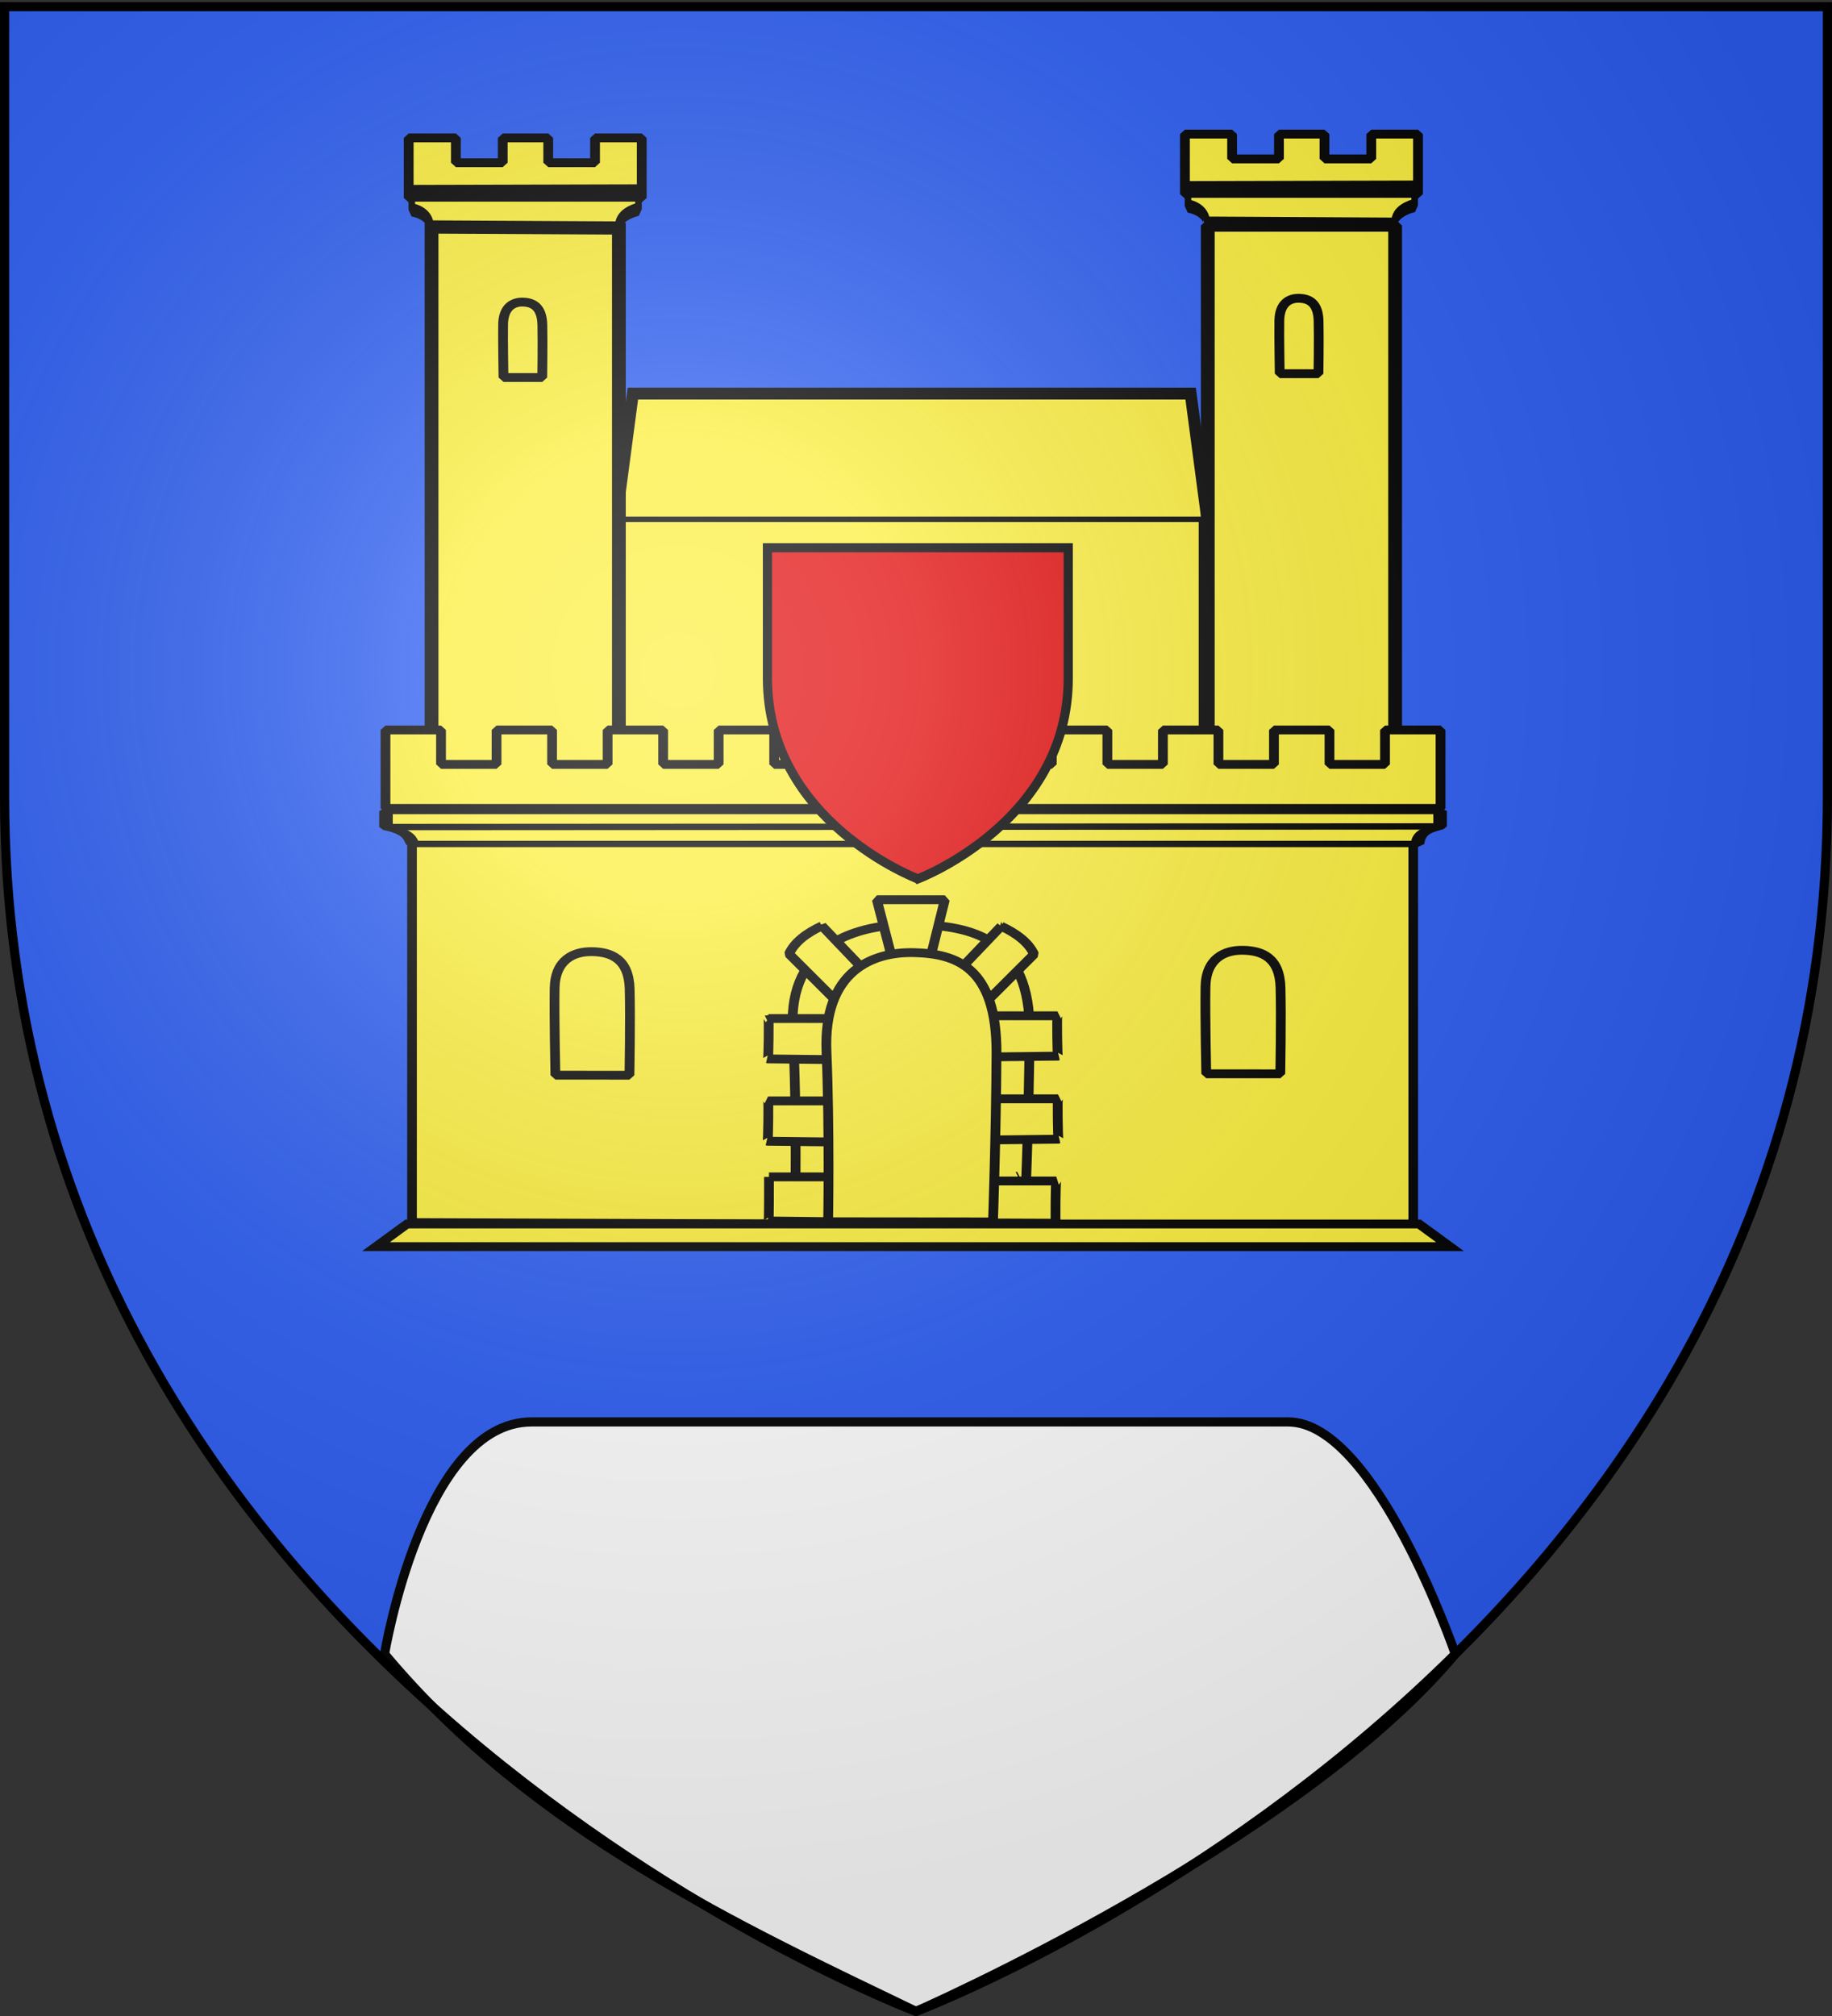 <svg xmlns="http://www.w3.org/2000/svg" xmlns:xlink="http://www.w3.org/1999/xlink" width="600" height="660" version="1.0"><rect width="100%" height="100%" fill="#333333" stroke="none"/><defs><linearGradient id="b"><stop offset="0" style="stop-color:white;stop-opacity:.314"/><stop offset=".19" style="stop-color:white;stop-opacity:.251"/><stop offset=".6" style="stop-color:#6b6b6b;stop-opacity:.125"/><stop offset="1" style="stop-color:black;stop-opacity:.125"/></linearGradient><linearGradient id="a"><stop offset="0" style="stop-color:#fd0000;stop-opacity:1"/><stop offset=".5" style="stop-color:#e77275;stop-opacity:.659"/><stop offset="1" style="stop-color:black;stop-opacity:.323"/></linearGradient><radialGradient xlink:href="#b" id="c" cx="221.445" cy="226.331" r="300" fx="221.445" fy="226.331" gradientTransform="matrix(1.353 0 0 1.349 -77.63 -85.747)" gradientUnits="userSpaceOnUse"/></defs><g style="display:inline"><path d="M300 658.5s298.5-112.32 298.5-397.772V2.176H1.5v258.552C1.5 546.18 300 658.5 300 658.5Z" style="fill:#2b5df2;fill-opacity:1;fill-rule:evenodd;stroke:none;stroke-width:1px;stroke-linecap:butt;stroke-linejoin:miter;stroke-opacity:1"/></g><path d="M300 658.5s124.365-54.543 176.632-117.016c0 0-26.107-75.968-54.72-75.968H174.07c-35.622 0-48.12 75.968-48.12 75.968C174.432 599.567 243.318 631.177 300 658.5z" style="display:inline;fill:#fff;fill-opacity:1;fill-rule:evenodd;stroke:#000;stroke-width:3;stroke-linecap:butt;stroke-linejoin:miter;stroke-miterlimit:4;stroke-dasharray:none;stroke-opacity:1"/><path d="M207.272 128.857h182.677l5.588 42.204H201.684Z" style="display:inline;overflow:visible;visibility:visible;fill:#fcef3c;fill-opacity:1;fill-rule:nonzero;stroke:#000;stroke-width:3.889;stroke-linecap:square;stroke-linejoin:miter;stroke-miterlimit:4;stroke-dasharray:none;stroke-dashoffset:0;stroke-opacity:1;marker:none;marker-start:none;marker-mid:none;marker-end:none;enable-background:accumulate"/><g style="fill:#fcef3c;stroke:#000;stroke-width:1.724;stroke-miterlimit:4;stroke-dasharray:none;stroke-opacity:1;enable-background:new"><path d="M190.821 609.38h33.005v56.234h-33.005z" style="fill:#fcef3c;fill-opacity:1;stroke:#000;stroke-width:1.724;stroke-linejoin:bevel;stroke-miterlimit:4;stroke-dasharray:none;stroke-opacity:1" transform="matrix(1.859 0 0 1.678 -213.67 -858.026)"/><g style="display:inline;fill:#fcef3c;fill-opacity:1;stroke:#000;stroke-width:1.853;stroke-linejoin:bevel;stroke-miterlimit:4;stroke-dasharray:none;stroke-opacity:1"><path d="M488.037 254.455h62.962v103.206h-62.962z" style="fill:#fcef3c;fill-opacity:1;stroke:#000;stroke-width:1.853;stroke-linejoin:bevel;stroke-miterlimit:4;stroke-dasharray:none;stroke-opacity:1" transform="matrix(3.083 0 0 .865 -1303.29 -50.009)"/></g><g style="display:inline;fill:#fcef3c;fill-opacity:1;stroke:#000;stroke-width:2.362;stroke-linejoin:bevel;stroke-miterlimit:4;stroke-dasharray:none;stroke-opacity:1"><g style="fill:#fcef3c;fill-opacity:1;stroke:#000;stroke-width:2.362;stroke-linejoin:bevel;stroke-miterlimit:4;stroke-dasharray:none;stroke-opacity:1"><path d="M394.614 392.58h245.071v112.23l-245.07-.981Z" style="fill:#fcef3c;fill-opacity:1;stroke:#000;stroke-width:2.362;stroke-linejoin:bevel;stroke-miterlimit:4;stroke-dasharray:none;stroke-opacity:1" transform="matrix(1.338 0 0 1.243 -393.05 -225.99)"/><path d="m394.742 504.12 244.815.838" style="fill:#fcef3c;fill-opacity:1;fill-rule:evenodd;stroke:#000;stroke-width:2.362;stroke-linecap:butt;stroke-linejoin:bevel;stroke-miterlimit:4;stroke-dasharray:none;stroke-opacity:1" transform="matrix(1.338 0 0 1.243 -393.05 -225.99)"/></g></g><path d="M327.721 555.327h33.005v111.479h-33.005z" style="fill:#fcef3c;fill-opacity:1;stroke:#000;stroke-width:2.428;stroke-linejoin:bevel;stroke-miterlimit:4;stroke-dasharray:none;stroke-opacity:1" transform="matrix(1.859 0 0 1.678 -213.67 -858.026)"/><path d="M332.004 537.5h-8.31v11.723h41.06V537.5h-8.231v4.84h-8.244v-4.84h-8.017v4.84h-8.258z" style="display:inline;fill:#fcef3c;fill-opacity:1;stroke:#000;stroke-width:1.724;stroke-linecap:round;stroke-linejoin:bevel;stroke-miterlimit:4;stroke-dasharray:none;stroke-dashoffset:0;stroke-opacity:1" transform="matrix(1.859 0 0 1.678 -213.67 -858.026)"/><path d="M340.396 584.25s-.116-6.983-.07-10.357c.047-3.372 1.74-4.406 3.48-4.357 1.738.049 3.36.866 3.435 4.44.076 3.572-.021 10.278-.021 10.278z" style="fill:#fcef3c;fill-opacity:1;fill-rule:evenodd;stroke:#000;stroke-width:1.724;stroke-linecap:round;stroke-linejoin:bevel;stroke-miterlimit:4;stroke-dasharray:none;stroke-opacity:1" transform="matrix(1.859 0 0 1.678 -213.67 -858.026)"/><path d="M190.967 548.918h33.005v111.479h-33.005z" style="fill:#fcef3c;fill-opacity:1;stroke:#000;stroke-width:2.428;stroke-linejoin:bevel;stroke-miterlimit:4;stroke-dasharray:none;stroke-opacity:1" transform="matrix(1.859 0 0 1.678 -213.67 -848.026)"/><path d="M195.25 532.283h-8.31v11.723H228v-11.723h-8.23v4.84h-8.245v-4.84h-8.017v4.84h-8.257z" style="display:inline;fill:#fcef3c;fill-opacity:1;stroke:#000;stroke-width:1.724;stroke-linecap:round;stroke-linejoin:bevel;stroke-miterlimit:4;stroke-dasharray:none;stroke-dashoffset:0;stroke-opacity:1" transform="matrix(1.859 0 0 1.678 -213.67 -848.026)"/><path d="M203.642 579.033s-.116-6.983-.069-10.357c.047-3.372 1.74-4.406 3.479-4.358 1.739.05 3.36.867 3.435 4.44.076 3.573-.02 10.279-.02 10.279z" style="fill:#fcef3c;fill-opacity:1;fill-rule:evenodd;stroke:#000;stroke-width:1.724;stroke-linecap:round;stroke-linejoin:bevel;stroke-miterlimit:4;stroke-dasharray:none;stroke-opacity:1" transform="matrix(1.859 0 0 1.678 -213.67 -848.026)"/><g style="display:inline;fill:#fcef3c;fill-opacity:1;stroke:#000;stroke-width:5.68;stroke-linejoin:bevel;stroke-miterlimit:4;stroke-dasharray:none;stroke-opacity:1"><path d="M13.07 356.008H210v6.12c-4.952.513-18.444 3.009-17.648 8.05l-163.235-.445c1.072-2.053-3.74-6.246-16.047-7.358z" style="fill:#fcef3c;fill-opacity:1;fill-rule:evenodd;stroke:#000;stroke-width:5.68;stroke-linejoin:bevel;stroke-miterlimit:4;stroke-dasharray:none;stroke-opacity:1" transform="matrix(.377 0 0 .762 129.937 -207.43)"/><path d="m13.873 354.505 195.984-.247" style="display:inline;fill:#fcef3c;fill-opacity:1;fill-rule:evenodd;stroke:#000;stroke-width:5.68;stroke-linecap:butt;stroke-linejoin:bevel;stroke-miterlimit:4;stroke-dasharray:none;stroke-opacity:1" transform="matrix(.377 0 0 .762 129.937 -207.43)"/></g><g style="display:inline;fill:#fcef3c;fill-opacity:1;stroke:#000;stroke-width:5.68;stroke-linejoin:bevel;stroke-miterlimit:4;stroke-dasharray:none;stroke-opacity:1"><path d="M13.07 356.008H210v6.12c-4.952.513-18.444 3.009-17.648 8.05l-163.235-.445c1.072-2.053-3.74-6.246-16.047-7.358z" style="fill:#fcef3c;fill-opacity:1;fill-rule:evenodd;stroke:#000;stroke-width:5.68;stroke-linejoin:bevel;stroke-miterlimit:4;stroke-dasharray:none;stroke-opacity:1" transform="matrix(.377 0 0 .762 384.151 -208.674)"/><path d="m13.873 354.505 195.984-.247" style="display:inline;fill:#fcef3c;fill-opacity:1;fill-rule:evenodd;stroke:#000;stroke-width:5.68;stroke-linecap:butt;stroke-linejoin:bevel;stroke-miterlimit:4;stroke-dasharray:none;stroke-opacity:1" transform="matrix(.377 0 0 .762 384.151 -208.674)"/></g><path d="M212.201 653.755h-9.783v6.717h-9.783v-6.717h-9.782v15.31h185.873v-15.31h-9.783v6.717h-9.783v-6.717h-9.782v6.717h-9.783v-6.717h-9.783v6.717h-9.783v-6.717h-9.783v6.717h-9.782v-6.717h-9.783v6.717h-9.783v-6.717h-9.783l-.013 6.717h-9.77v-6.717h-9.783v6.717h-9.782v-6.717h-9.783v6.717H212.2z" style="fill:#fcef3c;fill-opacity:1;stroke:#000;stroke-width:1.724;stroke-linecap:round;stroke-linejoin:bevel;stroke-miterlimit:4;stroke-dasharray:none;stroke-dashoffset:0;stroke-opacity:1" transform="matrix(1.859 0 0 1.678 -213.67 -858.026)"/><path d="M255.015 748.982s.392-20.96-.408-36.795c-.834-16.695 11.33-20.702 21.542-20.473 10.213.23 20.29 2.877 20.181 20.86-.101 16.788-.865 36.595-.865 36.595z" style="fill:#fcef3c;fill-opacity:1;fill-rule:evenodd;stroke:#000;stroke-width:1.724;stroke-linecap:round;stroke-linejoin:bevel;stroke-miterlimit:4;stroke-dasharray:none;stroke-opacity:1" transform="matrix(1.859 0 0 1.678 -213.67 -858.026)"/><path d="M269.419 686.879h11.973l-2.563 11.396-6.727.069zM250.312 710.057h12.316c-1.63.67-1.787 6.492.345 8.035l-12.745-.161c.102.043.201-7.802.084-7.875zM250.249 726.12h12.316c-1.63.67-1.787 6.493.345 8.035l-12.745-.161c.102.043.201-7.801.084-7.874zM250.413 740.953h12.317c-1.63.67-1.788 7.22.344 8.762l-12.745-.161c.103.043.084-6.708.084-8.601zM301.023 741.751l-13.064.001c1.63.67 1.787 6.638-.345 8.18l13.327.057c-.103.043-.035-8.165.082-8.238zM301.33 725.72l-12.317.002c1.63.669 1.788 6.492-.344 8.034l12.745-.161c-.103.043-.202-7.801-.084-7.875zM291.323 692.048l-7.761 8.995c1.59-.772 5.467 3.244 4.95 5.972l8.6-9.496c-.963-2.3-3.042-4.05-5.79-5.471zM301.234 709.52h-12.317c1.63.67 1.787 6.493-.344 8.035l12.745-.161c-.103.043-.202-7.801-.084-7.874z" style="fill:#fcef3c;fill-opacity:1;fill-rule:evenodd;stroke:#000;stroke-width:1.724;stroke-linejoin:bevel;stroke-miterlimit:4;stroke-dasharray:none;stroke-opacity:1" transform="matrix(1.859 0 0 1.678 -213.67 -858.026)"/><path d="m294.48 740.708-.23.106" style="fill:#fcef3c;fill-opacity:1;fill-rule:evenodd;stroke:#000;stroke-width:1.724;stroke-linecap:butt;stroke-linejoin:bevel;stroke-miterlimit:4;stroke-dasharray:none;stroke-opacity:1" transform="matrix(1.859 0 0 1.678 -213.67 -858.026)"/><path d="m259.737 691.982 7.76 8.996c-1.59-.773-5.467 3.244-4.95 5.972l-8.6-9.497c.963-2.299 3.042-4.05 5.79-5.47z" style="fill:#fcef3c;fill-opacity:1;fill-rule:evenodd;stroke:#000;stroke-width:1.724;stroke-linejoin:bevel;stroke-miterlimit:4;stroke-dasharray:none;stroke-opacity:1" transform="matrix(1.859 0 0 1.678 -213.67 -858.026)"/><g style="fill:#fcef3c;fill-opacity:1;stroke:#000;stroke-width:2.53;stroke-linejoin:bevel;stroke-miterlimit:4;stroke-dasharray:none;stroke-opacity:1"><path d="M13.07 487.169H210v6.119c-2.305 1.332-3.978 2.216-4.215 6.938H18.083c-.543-1.866-.47-4.678-5.013-6.69z" style="fill:#fcef3c;fill-opacity:1;fill-rule:evenodd;stroke:#000;stroke-width:2.53;stroke-linejoin:bevel;stroke-miterlimit:4;stroke-dasharray:none;stroke-opacity:1" transform="matrix(1.753 0 0 .827 103.509 -137.396)"/><path d="m13.873 493.535 195.984-.247" style="display:inline;fill:#fcef3c;fill-opacity:1;fill-rule:evenodd;stroke:#000;stroke-width:2.53;stroke-linecap:butt;stroke-linejoin:bevel;stroke-miterlimit:4;stroke-dasharray:none;stroke-opacity:1" transform="matrix(1.753 0 0 .827 103.509 -137.396)"/></g><path d="M212.783 721.109s-.221-11.438-.132-16.964c.09-5.523 3.326-7.217 6.65-7.137 3.323.08 6.422 1.418 6.567 7.272.145 5.851-.041 16.834-.041 16.834zM260.837 749.71s.282-18.2-.292-33.163c-.6-15.775 8.133-19.562 15.465-19.345 7.331.217 14.565 2.718 14.487 19.71-.072 15.863-.62 32.828-.62 32.828z" style="fill:#fcef3c;fill-opacity:1;fill-rule:evenodd;stroke:#000;stroke-width:1.724;stroke-linecap:round;stroke-linejoin:bevel;stroke-miterlimit:4;stroke-dasharray:none;stroke-opacity:1" transform="matrix(1.859 0 0 1.678 -213.67 -858.026)"/><path d="M327.45 720.84s-.222-11.438-.132-16.964c.089-5.523 3.326-7.218 6.65-7.138 3.322.08 6.421 1.42 6.566 7.273.145 5.851-.04 16.834-.04 16.834z" style="display:inline;fill:#fcef3c;fill-opacity:1;fill-rule:evenodd;stroke:#000;stroke-width:1.724;stroke-linecap:round;stroke-linejoin:bevel;stroke-miterlimit:4;stroke-dasharray:none;stroke-opacity:1" transform="matrix(1.859 0 0 1.678 -213.67 -858.026)"/><path d="M186.647 750.145h178.285l5.454 4.41H181.193Z" style="display:inline;overflow:visible;visibility:visible;fill:#fcef3c;fill-opacity:1;fill-rule:nonzero;stroke:#000;stroke-width:1.724;stroke-linecap:square;stroke-linejoin:miter;stroke-miterlimit:4;stroke-dasharray:none;stroke-dashoffset:0;stroke-opacity:1;marker:none;marker-start:none;marker-mid:none;marker-end:none;enable-background:accumulate" transform="matrix(1.859 0 0 1.678 -213.67 -858.026)"/></g><path d="M300.605 287.73s49.26-18.554 49.26-65.704V179.32h-98.521v42.706c0 47.15 49.26 65.703 49.26 65.703z" style="display:inline;fill:#e20909;fill-opacity:1;fill-rule:evenodd;stroke:#000;stroke-width:3;stroke-linecap:butt;stroke-linejoin:miter;stroke-miterlimit:4;stroke-dasharray:none;stroke-opacity:1"/><path d="M300 658.5s298.5-112.32 298.5-397.772V2.176H1.5v258.552C1.5 546.18 300 658.5 300 658.5z" style="opacity:1;fill:url(#c);fill-opacity:1;fill-rule:evenodd;stroke:none;stroke-width:1px;stroke-linecap:butt;stroke-linejoin:miter;stroke-opacity:1"/><path d="M300 658.5S1.5 546.18 1.5 260.728V2.176h597v258.552C598.5 546.18 300 658.5 300 658.5z" style="opacity:1;fill:none;fill-opacity:1;fill-rule:evenodd;stroke:#000;stroke-width:3;stroke-linecap:butt;stroke-linejoin:miter;stroke-miterlimit:4;stroke-dasharray:none;stroke-opacity:1"/></svg>